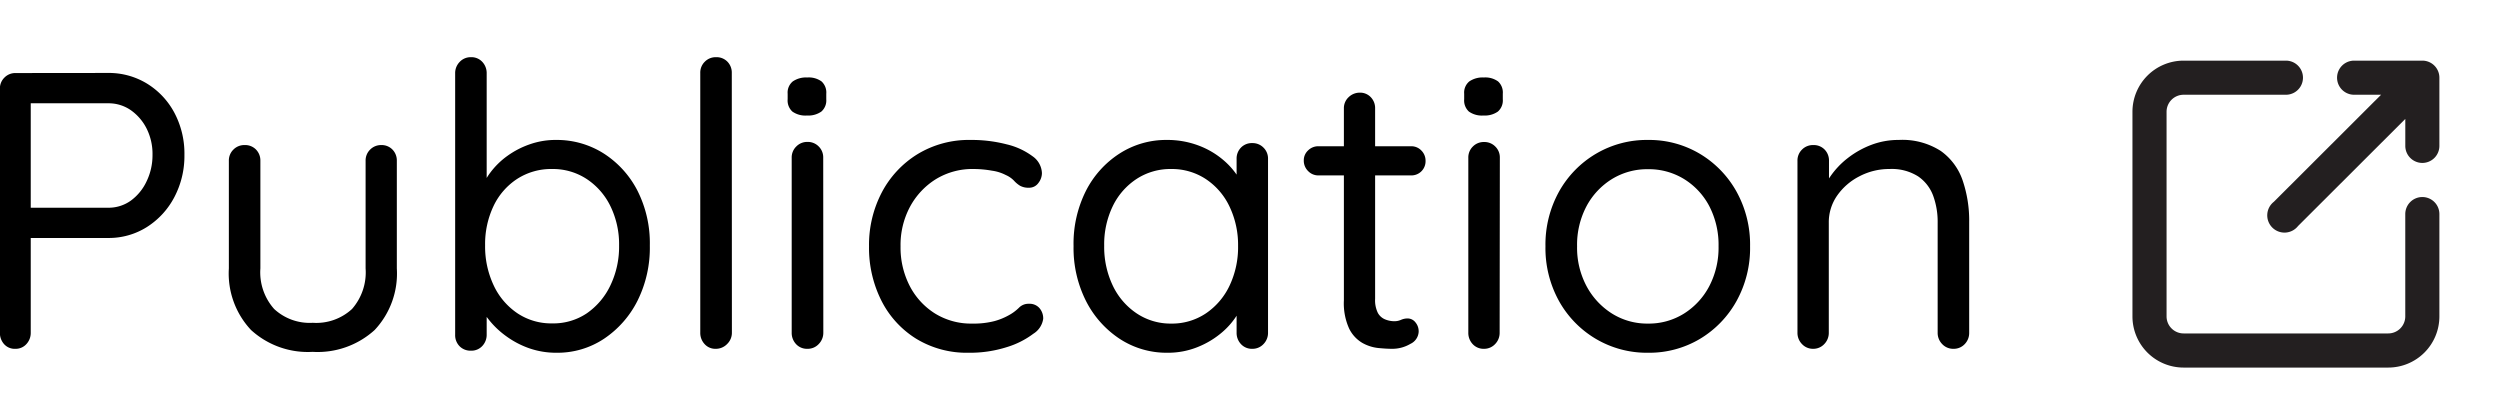 <svg xmlns="http://www.w3.org/2000/svg" width="101.504" height="17" viewBox="0 0 101.504 17">
  <g id="Publication" transform="translate(-1096.496 -856)">
    <g id="外部リンク" transform="translate(1181 856.349)">
      <rect id="長方形_23" data-name="長方形 23" width="17" height="17" transform="translate(0 -0.349)" fill="#fff" opacity="0"/>
      <path id="パス_10" data-name="パス 10" d="M14.769,8.538a.692.692,0,0,0-.692.692v4.154a.692.692,0,0,1-.692.692H5.077a.692.692,0,0,1-.692-.692V5.077a.692.692,0,0,1,.692-.692H9.231A.692.692,0,0,0,9.231,3H5.077A2.077,2.077,0,0,0,3,5.077v8.308a2.077,2.077,0,0,0,2.077,2.077h8.308a2.077,2.077,0,0,0,2.077-2.077V9.231A.692.692,0,0,0,14.769,8.538Z" transform="translate(-0.923 -0.887)" fill="#231f20"/>
      <path id="パス_11" data-name="パス 11" d="M14.46,4.385h1.094L11.2,8.732a.7.7,0,1,0,.983.983l4.355-4.348V6.461a.692.692,0,0,0,.692.692h0a.692.692,0,0,0,.692-.692V3.692A.692.692,0,0,0,17.229,3H14.46a.692.692,0,0,0,0,1.385Z" transform="translate(-3.383 -0.887)" fill="#231f20"/>
    </g>
    <path id="_Publication_" data-name="「Publication」" d="M-35.48-11.2a2.968,2.968,0,0,1,1.584.432,3.088,3.088,0,0,1,1.112,1.184,3.532,3.532,0,0,1,.408,1.712,3.591,3.591,0,0,1-.408,1.712A3.179,3.179,0,0,1-33.9-4.944,2.888,2.888,0,0,1-35.48-4.5h-3.248l.112-.192V-.656a.662.662,0,0,1-.176.464A.581.581,0,0,1-39.24,0,.575.575,0,0,1-39.7-.192a.68.68,0,0,1-.168-.464v-9.9a.619.619,0,0,1,.184-.456.619.619,0,0,1,.456-.184Zm0,5.472a1.547,1.547,0,0,0,.928-.288,2.035,2.035,0,0,0,.64-.784,2.429,2.429,0,0,0,.24-1.072,2.3,2.3,0,0,0-.24-1.072,2.025,2.025,0,0,0-.64-.744,1.578,1.578,0,0,0-.928-.28h-3.248l.112-.176v4.576l-.112-.16Zm11.088-2.544a.613.613,0,0,1,.464.184.634.634,0,0,1,.176.456v4.368a3.351,3.351,0,0,1-.9,2.5,3.442,3.442,0,0,1-2.52.888,3.42,3.42,0,0,1-2.5-.888,3.351,3.351,0,0,1-.9-2.5V-7.632a.619.619,0,0,1,.184-.456.619.619,0,0,1,.456-.184.613.613,0,0,1,.464.184.634.634,0,0,1,.176.456v4.368a2.234,2.234,0,0,0,.56,1.648,2.12,2.12,0,0,0,1.568.56,2.137,2.137,0,0,0,1.592-.56,2.254,2.254,0,0,0,.552-1.648V-7.632a.619.619,0,0,1,.184-.456A.619.619,0,0,1-24.392-8.272ZM-17.3-8.48a3.548,3.548,0,0,1,1.952.552,3.911,3.911,0,0,1,1.368,1.512,4.716,4.716,0,0,1,.5,2.224,4.813,4.813,0,0,1-.5,2.24,4.031,4.031,0,0,1-1.36,1.544A3.409,3.409,0,0,1-17.272.16a3.309,3.309,0,0,1-1.112-.184,3.619,3.619,0,0,1-.944-.5,3.5,3.5,0,0,1-.712-.688,2.687,2.687,0,0,1-.416-.744l.352-.224v1.6a.662.662,0,0,1-.176.464.6.6,0,0,1-.464.192A.619.619,0,0,1-21.2-.1a.639.639,0,0,1-.184-.472V-11.184a.646.646,0,0,1,.184-.464.606.606,0,0,1,.456-.192.6.6,0,0,1,.464.192.662.662,0,0,1,.176.464v4.928l-.24-.128a2.368,2.368,0,0,1,.392-.776,3.17,3.17,0,0,1,.688-.672,3.517,3.517,0,0,1,.912-.472A3.156,3.156,0,0,1-17.3-8.48ZM-17.448-7.3a2.542,2.542,0,0,0-1.416.4,2.694,2.694,0,0,0-.96,1.1,3.6,3.6,0,0,0-.344,1.6,3.7,3.7,0,0,0,.344,1.616,2.787,2.787,0,0,0,.96,1.136,2.47,2.47,0,0,0,1.416.416A2.433,2.433,0,0,0-16.04-1.44a2.871,2.871,0,0,0,.96-1.136,3.631,3.631,0,0,0,.352-1.616,3.529,3.529,0,0,0-.352-1.6,2.773,2.773,0,0,0-.96-1.1A2.5,2.5,0,0,0-17.448-7.3Zm7.3,6.64a.632.632,0,0,1-.192.464A.632.632,0,0,1-10.808,0a.581.581,0,0,1-.448-.192.662.662,0,0,1-.176-.464V-11.2a.619.619,0,0,1,.184-.456.619.619,0,0,1,.456-.184.613.613,0,0,1,.464.184.634.634,0,0,1,.176.456Zm3.712,0a.646.646,0,0,1-.184.464A.606.606,0,0,1-7.08,0a.6.6,0,0,1-.464-.192A.662.662,0,0,1-7.72-.656v-7.1a.619.619,0,0,1,.184-.456A.619.619,0,0,1-7.08-8.4a.619.619,0,0,1,.456.184.619.619,0,0,1,.184.456ZM-7.1-9.472a.913.913,0,0,1-.592-.16.609.609,0,0,1-.192-.5v-.224a.586.586,0,0,1,.208-.5.954.954,0,0,1,.592-.16.883.883,0,0,1,.576.16.609.609,0,0,1,.192.5v.224a.6.6,0,0,1-.2.5A.918.918,0,0,1-7.1-9.472Zm6.64.992A5.684,5.684,0,0,1,1.016-8.3a2.859,2.859,0,0,1,1.04.48.872.872,0,0,1,.384.688.658.658,0,0,1-.144.4.456.456,0,0,1-.384.192.706.706,0,0,1-.36-.08A1.154,1.154,0,0,1,1.3-6.832a1.042,1.042,0,0,0-.328-.224,1.731,1.731,0,0,0-.56-.176A4.288,4.288,0,0,0-.328-7.3a2.847,2.847,0,0,0-1.544.416A2.982,2.982,0,0,0-2.92-5.76,3.287,3.287,0,0,0-3.3-4.16a3.4,3.4,0,0,0,.368,1.6A2.881,2.881,0,0,0-1.912-1.44a2.777,2.777,0,0,0,1.52.416,3.371,3.371,0,0,0,.9-.1,2.545,2.545,0,0,0,.56-.224,1.841,1.841,0,0,0,.44-.32.536.536,0,0,1,.408-.16.53.53,0,0,1,.424.176.638.638,0,0,1,.152.432.854.854,0,0,1-.4.608,3.455,3.455,0,0,1-1.08.544A4.925,4.925,0,0,1-.536.16,3.942,3.942,0,0,1-2.664-.408,3.866,3.866,0,0,1-4.08-1.96a4.755,4.755,0,0,1-.5-2.2,4.588,4.588,0,0,1,.52-2.192A4.015,4.015,0,0,1-2.616-7.9,4.011,4.011,0,0,1-.456-8.48Zm11.44.128a.619.619,0,0,1,.456.184.619.619,0,0,1,.184.456V-.656a.646.646,0,0,1-.184.464A.606.606,0,0,1,10.984,0a.6.6,0,0,1-.464-.192.662.662,0,0,1-.176-.464v-1.52l.3-.032a1.558,1.558,0,0,1-.24.768,3.044,3.044,0,0,1-.656.776,3.527,3.527,0,0,1-.984.592A3.206,3.206,0,0,1,7.544.16,3.474,3.474,0,0,1,5.592-.408,4.007,4.007,0,0,1,4.224-1.952a4.777,4.777,0,0,1-.5-2.224,4.764,4.764,0,0,1,.5-2.232,3.9,3.9,0,0,1,1.368-1.52,3.492,3.492,0,0,1,1.92-.552,3.588,3.588,0,0,1,1.28.224,3.362,3.362,0,0,1,1.032.608,3.011,3.011,0,0,1,.688.848,1.953,1.953,0,0,1,.248.928l-.416-.1V-7.712a.634.634,0,0,1,.176-.456A.613.613,0,0,1,10.984-8.352Zm-3.3,7.328A2.47,2.47,0,0,0,9.1-1.44a2.8,2.8,0,0,0,.96-1.128,3.65,3.65,0,0,0,.344-1.608,3.612,3.612,0,0,0-.344-1.592,2.74,2.74,0,0,0-.96-1.12A2.505,2.505,0,0,0,7.688-7.3a2.514,2.514,0,0,0-1.4.4,2.751,2.751,0,0,0-.968,1.1,3.566,3.566,0,0,0-.352,1.616,3.65,3.65,0,0,0,.344,1.608,2.8,2.8,0,0,0,.96,1.128A2.47,2.47,0,0,0,7.688-1.024Zm5.984-7.2h3.76a.561.561,0,0,1,.424.176.582.582,0,0,1,.168.416.575.575,0,0,1-.168.424.575.575,0,0,1-.424.168h-3.76a.569.569,0,0,1-.416-.176.587.587,0,0,1-.176-.432.543.543,0,0,1,.176-.408A.582.582,0,0,1,13.672-8.224Zm1.68-2.176a.593.593,0,0,1,.448.184.634.634,0,0,1,.176.456v7.728a1.17,1.17,0,0,0,.112.576.589.589,0,0,0,.3.264.984.984,0,0,0,.36.072.656.656,0,0,0,.28-.056.656.656,0,0,1,.28-.056.4.4,0,0,1,.3.152.566.566,0,0,1,.136.392A.574.574,0,0,1,17.4-.2a1.442,1.442,0,0,1-.752.2q-.224,0-.552-.032a1.676,1.676,0,0,1-.648-.208,1.37,1.37,0,0,1-.536-.584A2.48,2.48,0,0,1,14.7-1.968V-9.76a.606.606,0,0,1,.192-.456A.646.646,0,0,1,15.352-10.4Zm5.68,9.744a.646.646,0,0,1-.184.464A.606.606,0,0,1,20.392,0a.6.6,0,0,1-.464-.192.662.662,0,0,1-.176-.464v-7.1a.619.619,0,0,1,.184-.456.619.619,0,0,1,.456-.184.619.619,0,0,1,.456.184.619.619,0,0,1,.184.456Zm-.656-8.816a.913.913,0,0,1-.592-.16.609.609,0,0,1-.192-.5v-.224a.586.586,0,0,1,.208-.5.954.954,0,0,1,.592-.16.883.883,0,0,1,.576.16.609.609,0,0,1,.192.5v.224a.6.6,0,0,1-.2.5A.918.918,0,0,1,20.376-9.472ZM31.192-4.16a4.438,4.438,0,0,1-.552,2.224A4.116,4.116,0,0,1,29.152-.4a4.019,4.019,0,0,1-2.1.56A4.061,4.061,0,0,1,24.936-.4a4.1,4.1,0,0,1-1.5-1.536,4.438,4.438,0,0,1-.552-2.224,4.438,4.438,0,0,1,.552-2.224,4.1,4.1,0,0,1,1.5-1.536,4.061,4.061,0,0,1,2.112-.56,4.019,4.019,0,0,1,2.1.56A4.116,4.116,0,0,1,30.64-6.384,4.438,4.438,0,0,1,31.192-4.16Zm-1.28,0a3.412,3.412,0,0,0-.376-1.632,2.842,2.842,0,0,0-1.024-1.1,2.73,2.73,0,0,0-1.464-.4,2.73,2.73,0,0,0-1.464.4,2.9,2.9,0,0,0-1.032,1.1,3.354,3.354,0,0,0-.384,1.632,3.32,3.32,0,0,0,.384,1.616,2.963,2.963,0,0,0,1.032,1.112,2.69,2.69,0,0,0,1.464.408,2.69,2.69,0,0,0,1.464-.408,2.9,2.9,0,0,0,1.024-1.112A3.377,3.377,0,0,0,29.912-4.16Zm7.312-4.32a2.887,2.887,0,0,1,1.712.448,2.428,2.428,0,0,1,.888,1.2,5.047,5.047,0,0,1,.264,1.68v4.5a.646.646,0,0,1-.184.464A.606.606,0,0,1,39.448,0a.606.606,0,0,1-.456-.192.646.646,0,0,1-.184-.464V-5.12a3.088,3.088,0,0,0-.184-1.1A1.64,1.64,0,0,0,38.016-7a2,2,0,0,0-1.16-.3,2.6,2.6,0,0,0-1.232.3,2.463,2.463,0,0,0-.9.784,1.888,1.888,0,0,0-.336,1.1V-.656a.646.646,0,0,1-.184.464A.606.606,0,0,1,33.752,0,.606.606,0,0,1,33.3-.192a.646.646,0,0,1-.184-.464V-7.632a.619.619,0,0,1,.184-.456.619.619,0,0,1,.456-.184.613.613,0,0,1,.464.184.634.634,0,0,1,.176.456V-6.5l-.32.352a2.263,2.263,0,0,1,.368-.84,3.34,3.34,0,0,1,.72-.76,3.672,3.672,0,0,1,.96-.536A3.091,3.091,0,0,1,37.224-8.48Z" transform="translate(1136.36 870.162)"/>
  </g>
</svg>
